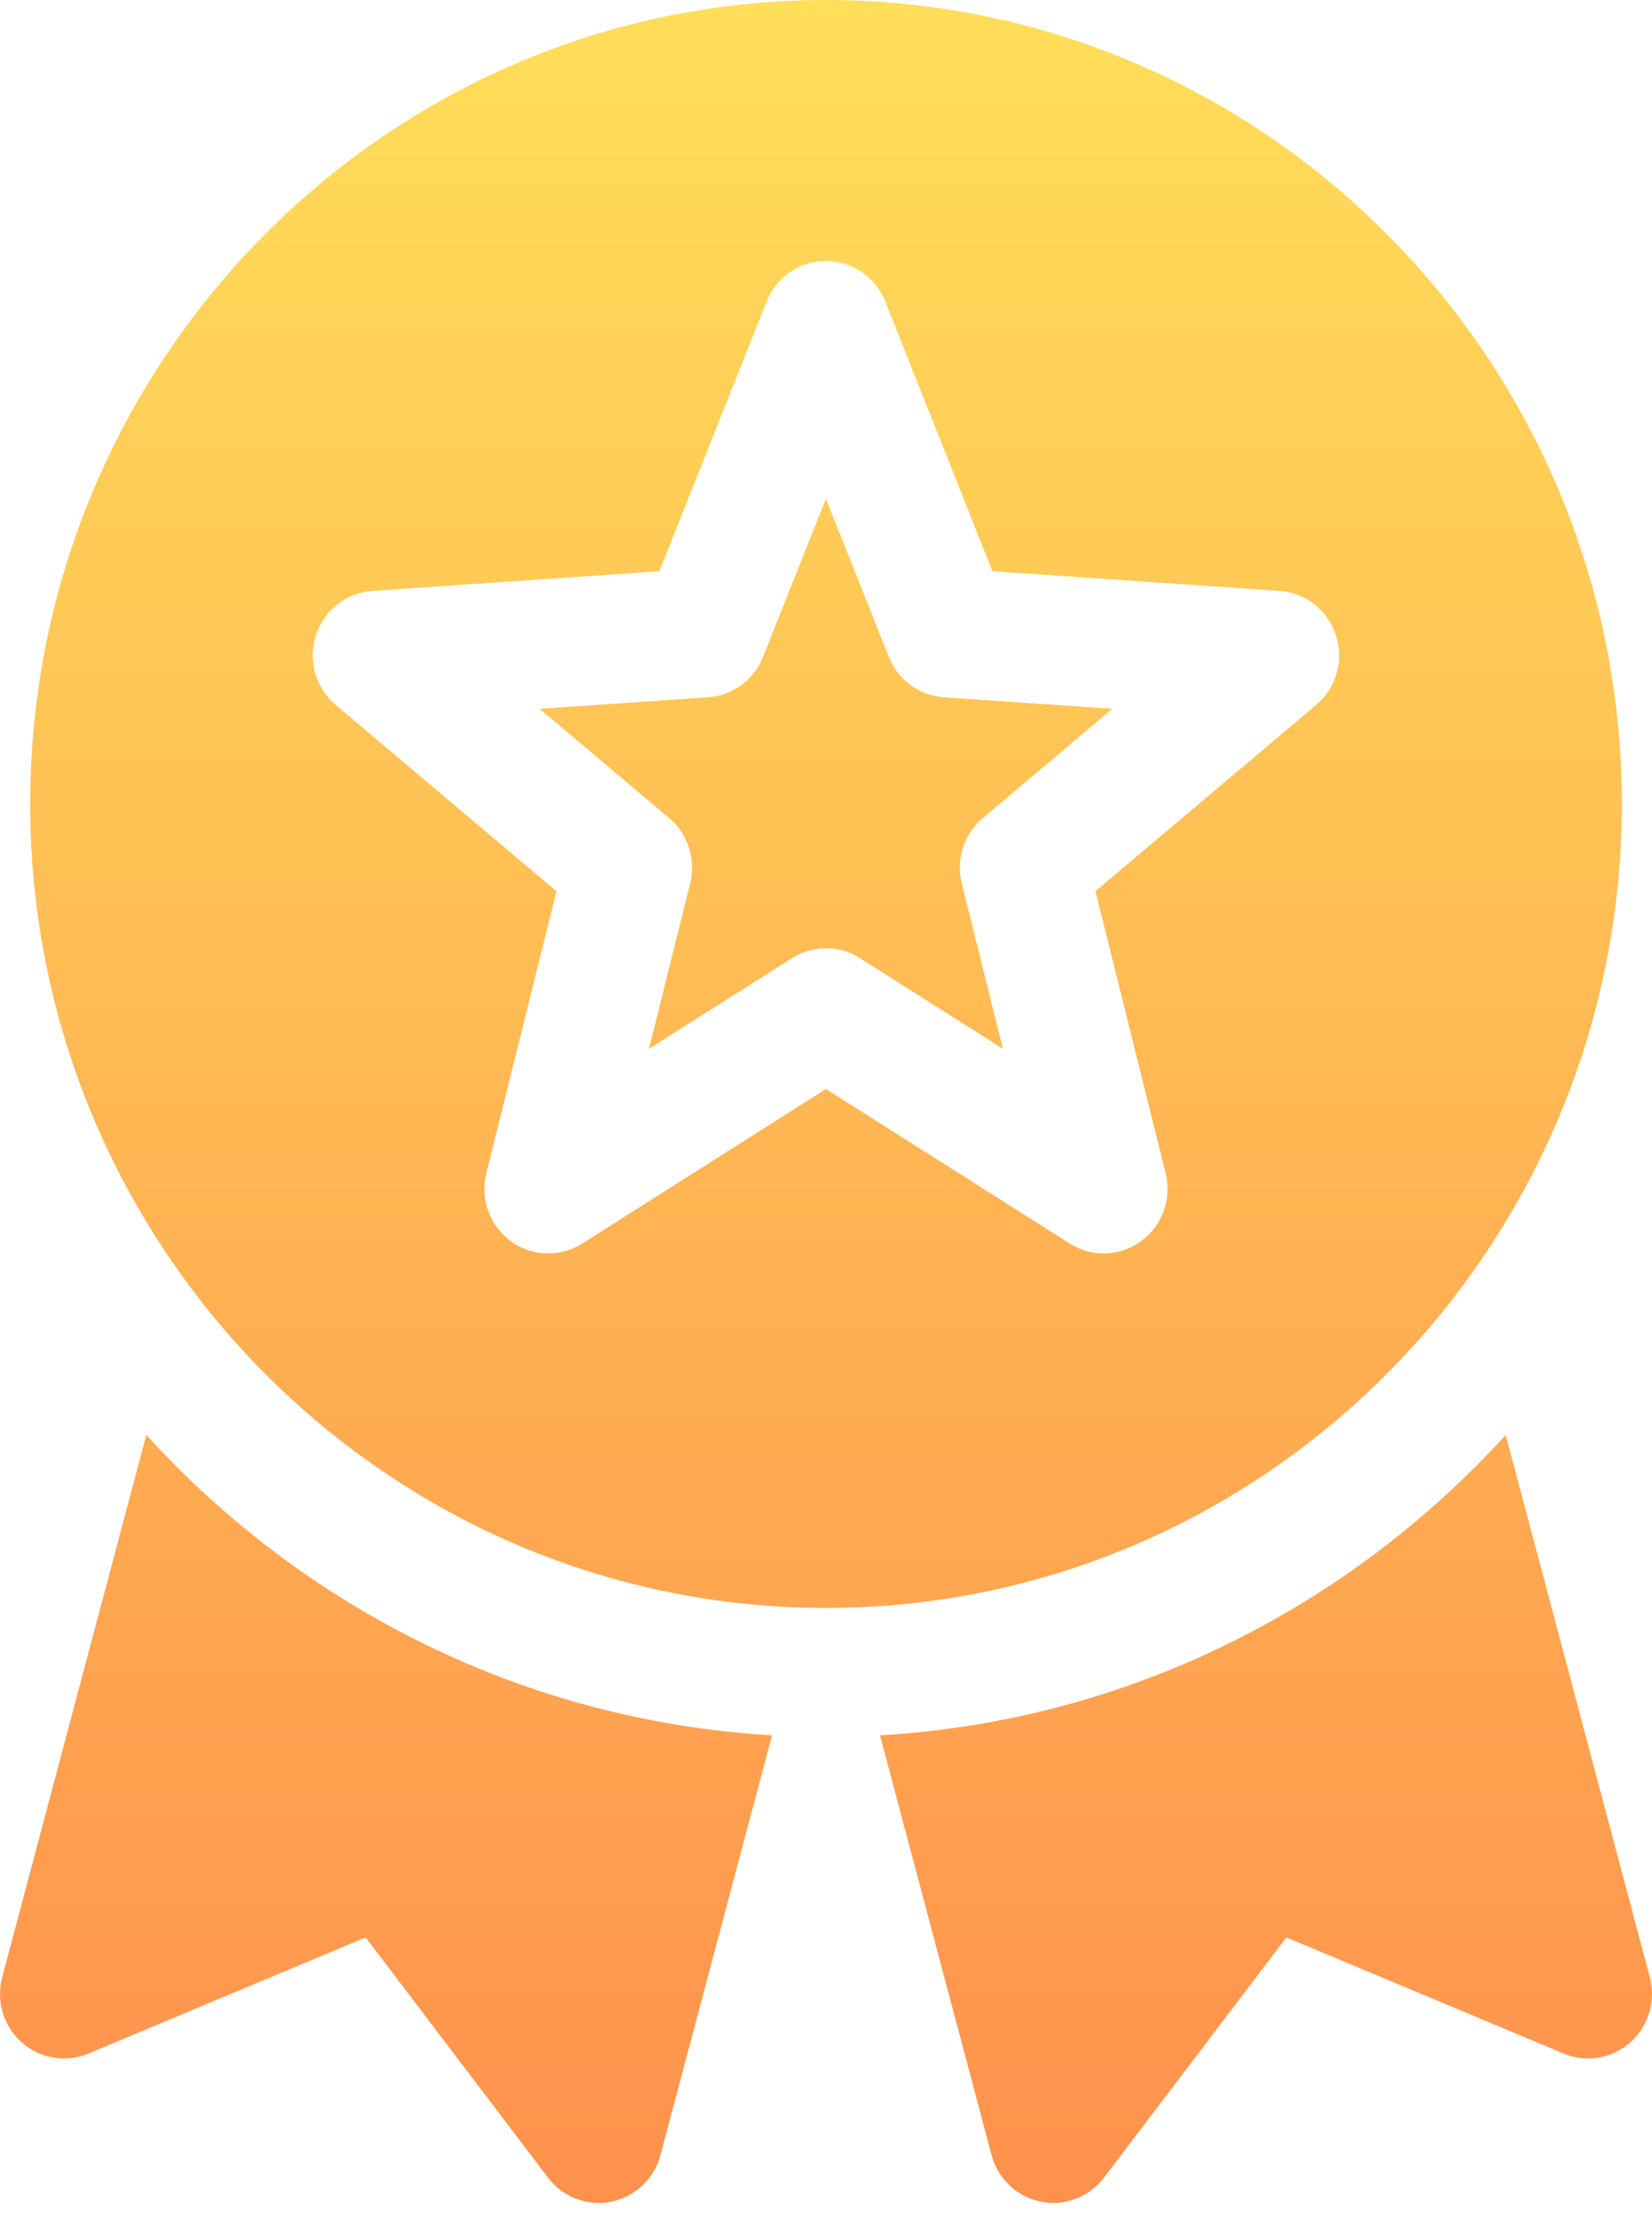 <?xml version="1.0" encoding="UTF-8"?>
<svg xmlns="http://www.w3.org/2000/svg" width="73" height="98" viewBox="0 0 73 98" fill="none">
  <path d="M6.465 63.401L0.097 87.356C-0.182 88.405 0.153 89.523 0.962 90.24C1.77 90.956 2.912 91.146 3.906 90.73L16.156 85.599L24.217 96.214C24.757 96.925 25.589 97.33 26.457 97.33C26.639 97.33 26.824 97.313 27.006 97.275C28.06 97.064 28.903 96.266 29.184 95.218L34.115 76.67C23.203 76.032 13.427 71.045 6.467 63.401H6.465Z" fill="url(#paint0_linear_513_1053)"></path>
  <path d="M66.533 63.401C59.573 71.045 49.797 76.033 38.885 76.67L43.816 95.218C44.095 96.265 44.938 97.064 45.994 97.275C46.176 97.311 46.361 97.33 46.543 97.33C47.411 97.33 48.243 96.925 48.783 96.214L56.844 85.599L69.094 90.73C70.088 91.146 71.228 90.956 72.038 90.239C72.847 89.523 73.182 88.405 72.903 87.356L66.535 63.399L66.533 63.401Z" fill="url(#paint1_linear_513_1053)"></path>
  <path d="M36.5 0C17.11 0 1.334 15.934 1.334 35.52C1.334 55.106 17.11 71.04 36.5 71.04C55.891 71.04 71.667 55.106 71.667 35.52C71.667 15.934 55.891 0 36.5 0ZM58.165 31.14L48.406 39.375L51.508 51.832C51.788 52.961 51.363 54.149 50.429 54.834C49.496 55.518 48.246 55.56 47.27 54.942L36.498 48.112L25.727 54.942C25.268 55.233 24.747 55.379 24.227 55.379C23.644 55.379 23.061 55.197 22.567 54.836C21.634 54.151 21.209 52.963 21.489 51.834L24.591 39.377L14.832 31.142C13.948 30.395 13.601 29.18 13.957 28.072C14.313 26.963 15.301 26.186 16.451 26.108L29.138 25.239L33.877 13.32C34.306 12.24 35.343 11.531 36.497 11.531C37.65 11.531 38.687 12.24 39.117 13.32L43.855 25.239L56.542 26.108C57.692 26.186 58.681 26.963 59.036 28.072C59.392 29.18 59.046 30.395 58.161 31.142L58.165 31.14Z" fill="url(#paint2_linear_513_1053)"></path>
  <path d="M39.276 29.024L36.496 22.032L33.717 29.024C33.314 30.039 32.369 30.733 31.289 30.807L23.847 31.317L29.57 36.147C30.402 36.849 30.762 37.97 30.498 39.031L28.678 46.338L34.996 42.333C35.456 42.042 35.977 41.896 36.498 41.896C37.02 41.896 37.541 42.04 38 42.333L44.318 46.338L42.498 39.031C42.235 37.97 42.594 36.849 43.426 36.147L49.15 31.317L41.708 30.807C40.628 30.733 39.683 30.041 39.278 29.024H39.276Z" fill="url(#paint3_linear_513_1053)"></path>
  <defs>
    <linearGradient id="paint0_linear_513_1053" x1="0" y1="97.33" x2="0" y2="0" gradientUnits="userSpaceOnUse">
      <stop stop-color="#FF914D"></stop>
      <stop offset="1" stop-color="#FFDE59"></stop>
    </linearGradient>
    <linearGradient id="paint1_linear_513_1053" x1="0" y1="97.33" x2="0" y2="0" gradientUnits="userSpaceOnUse">
      <stop stop-color="#FF914D"></stop>
      <stop offset="1" stop-color="#FFDE59"></stop>
    </linearGradient>
    <linearGradient id="paint2_linear_513_1053" x1="0" y1="97.33" x2="0" y2="0" gradientUnits="userSpaceOnUse">
      <stop stop-color="#FF914D"></stop>
      <stop offset="1" stop-color="#FFDE59"></stop>
    </linearGradient>
    <linearGradient id="paint3_linear_513_1053" x1="0" y1="97.33" x2="0" y2="0" gradientUnits="userSpaceOnUse">
      <stop stop-color="#FF914D"></stop>
      <stop offset="1" stop-color="#FFDE59"></stop>
    </linearGradient>
  </defs>
</svg>
